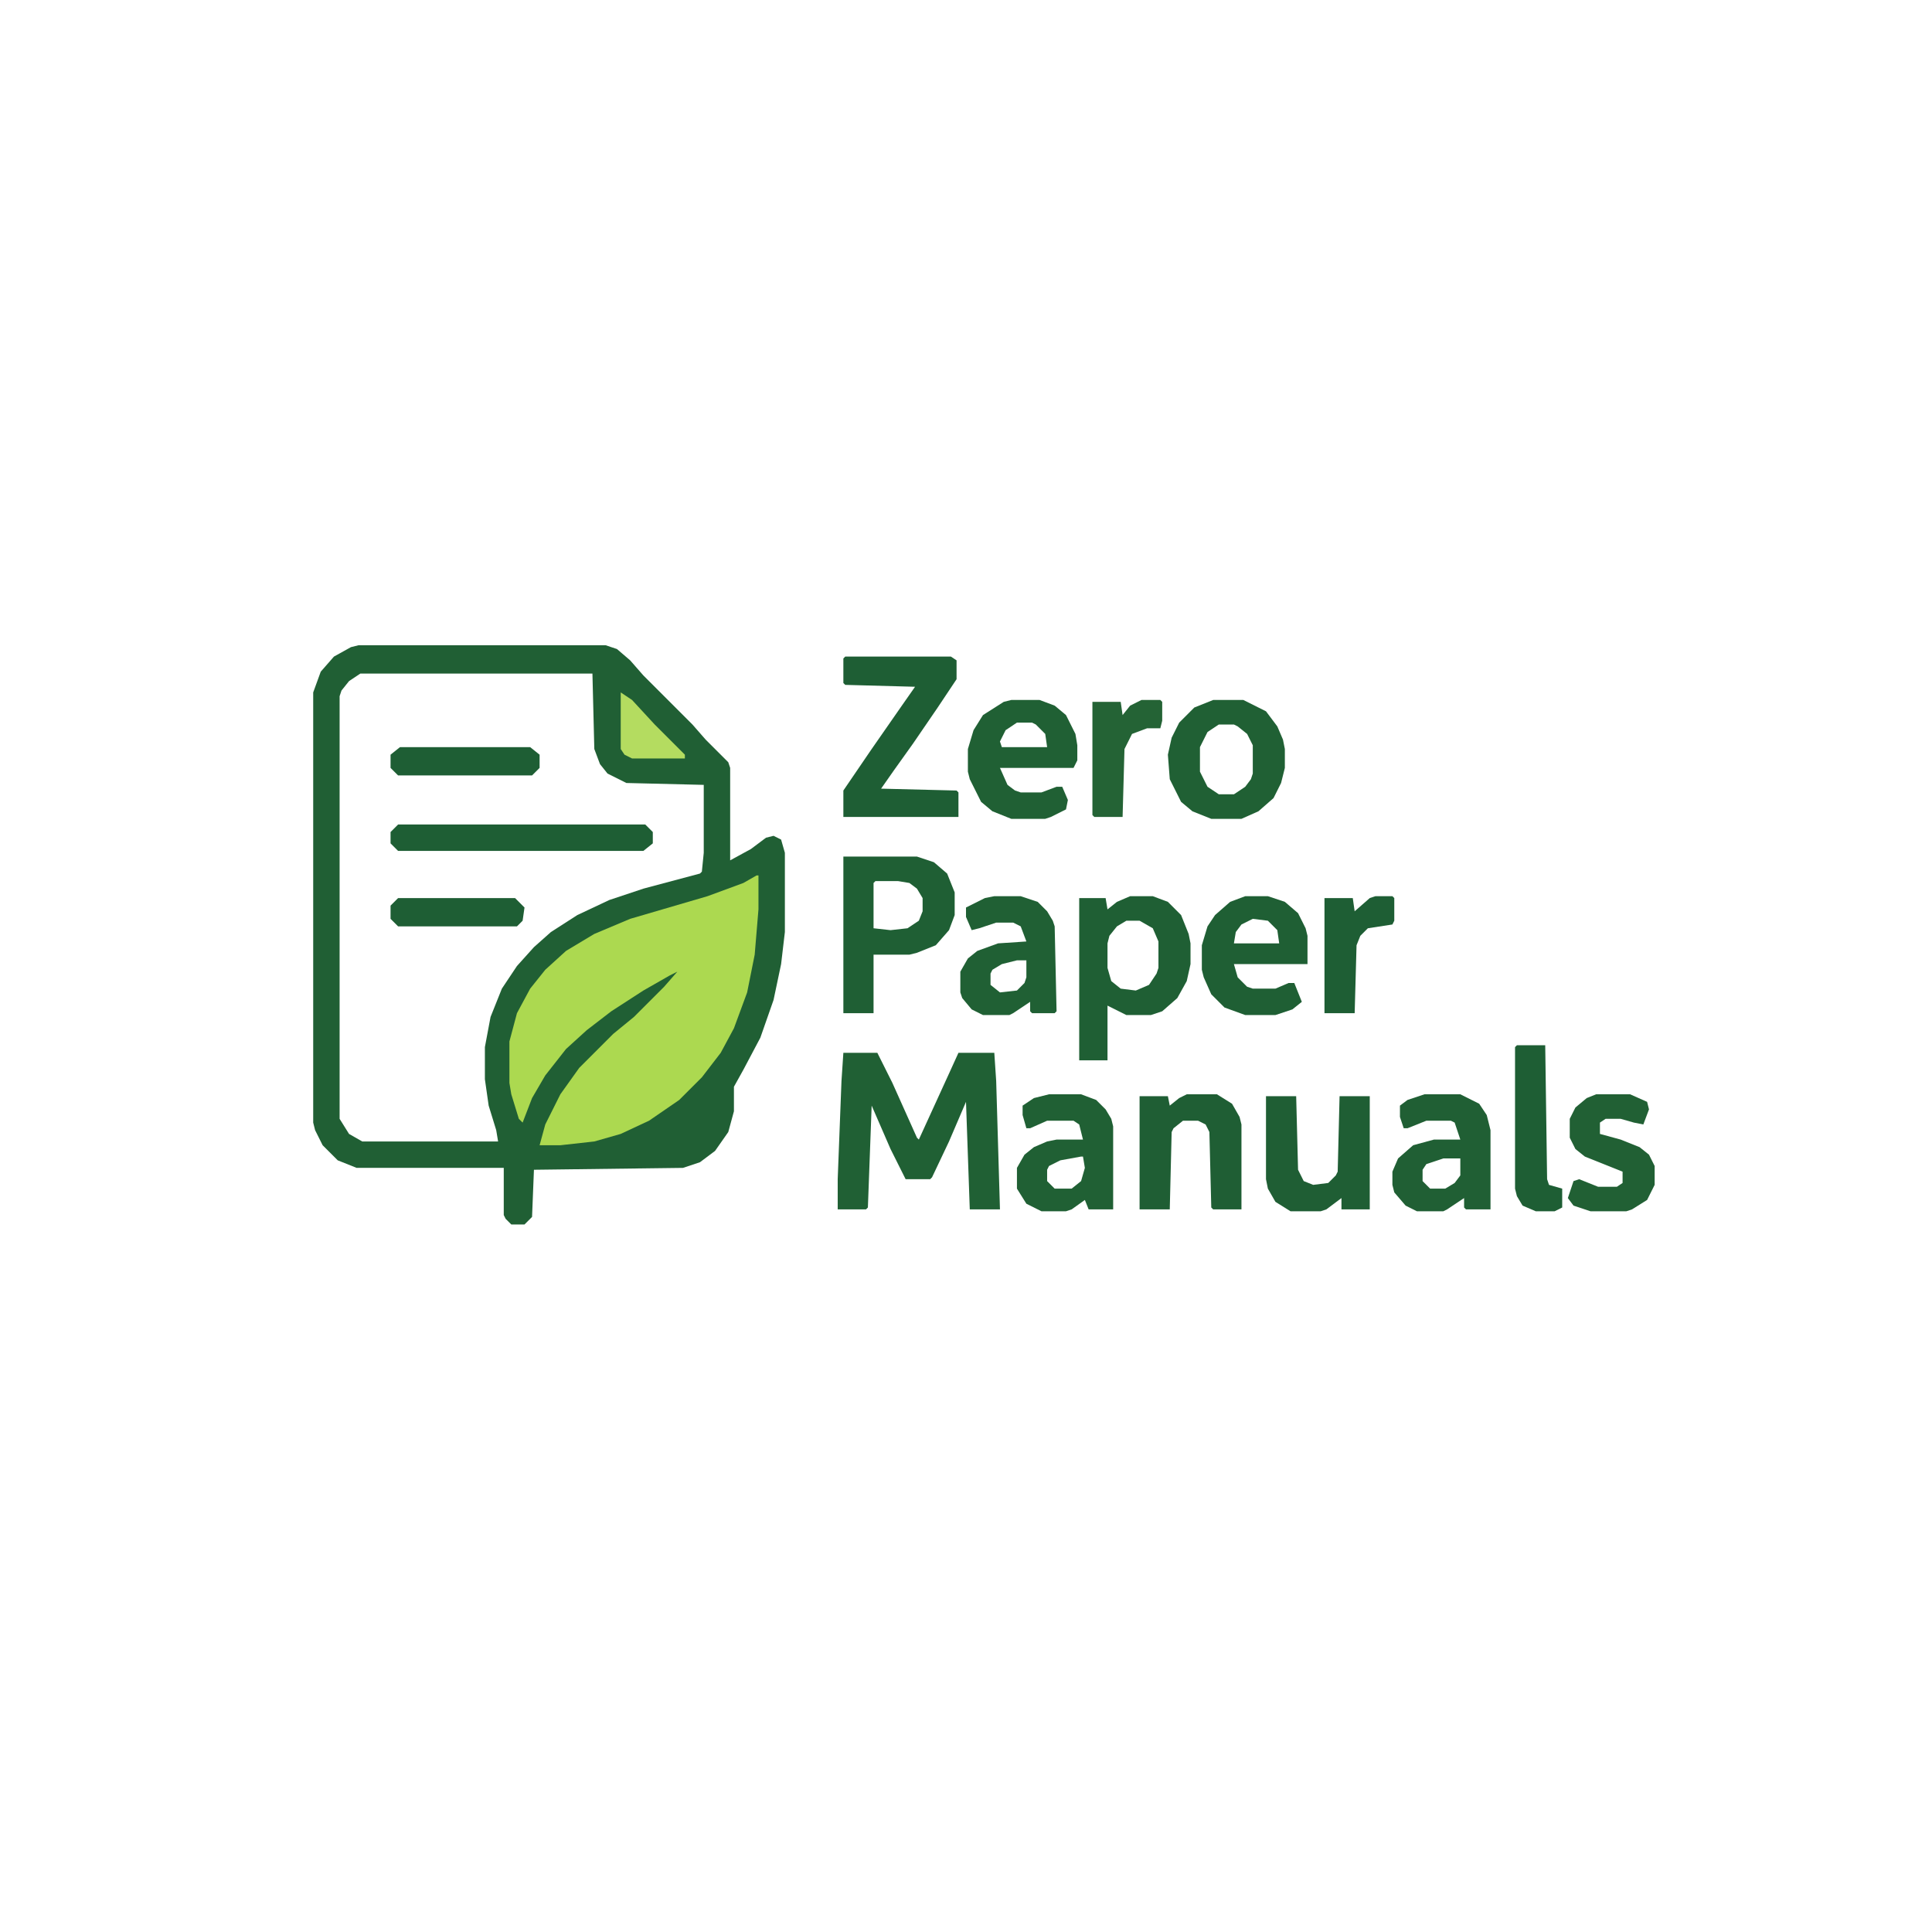 <?xml version="1.0" encoding="UTF-8"?>
<svg version="1.1" viewBox="0 0 1024 1024" width="1024" height="1024" xmlns="http://www.w3.org/2000/svg">
<path transform="translate(190,342)" d="m0 0h131l6 2 7 6 7 8 26 26 7 8 12 12 1 3v49l11-6 8-6 4-1 4 2 2 7v42l-2 17-4 19-7 20-9 17-5 9v13l-3 11-7 10-8 6-9 3-79 1-1 25-4 4h-7l-3-3-1-2v-25h-78l-10-4-8-8-4-8-1-4v-228l4-11 7-8 9-5zm1 15-6 4-4 5-1 3v224l5 8 7 4h72l-1-6-4-13-2-14v-17l3-16 6-15 8-12 9-10 9-8 14-9 17-8 18-6 30-8 1-1 1-10v-36l-41-1-10-5-4-5-3-8-1-40z" fill="#205F34"/>
<path transform="translate(401,464)" d="m0 0h1v18l-2 24-4 20-7 19-7 13-10 13-12 12-16 11-15 7-14 4-18 2h-11l3-11 8-16 10-14 18-18 11-9 16-16 7-8-4 2-14 8-17 11-13 10-11 10-11 14-7 12-5 13-2-2-4-13-1-6v-22l4-15 7-13 8-10 11-10 15-9 19-8 41-12 19-7z" fill="#ACD950"/>
<path transform="translate(447,558)" d="m0 0h18l8 16 13 29 1 1 16-35 5-11h19l1 15 2 68h-16l-2-57-9 21-9 19-1 1h-13l-8-16-10-23-2 54-1 1h-15v-16l2-52z" fill="#206034"/>
<path transform="translate(599,475)" d="m0 0h12l8 3 7 7 4 10 1 5v11l-2 9-5 9-8 7-6 2h-13l-10-5v29h-15v-86h14l1 6 5-4zm-2 13-5 3-4 5-1 4v13l2 7 5 4 8 1 7-3 4-6 1-3v-14l-3-7-7-4z" fill="#1F5F34"/>
<path transform="translate(448,348)" d="m0 0h56l3 2v10l-10 15-13 19-10 14-7 10 40 1 1 1v13h-61v-14l15-22 16-23 7-10-37-1-1-1v-13z" fill="#1E5E34"/>
<path transform="translate(447,454)" d="m0 0h39l9 3 7 6 4 10v12l-3 8-7 8-10 4-4 1h-19v31h-16zm17 13-1 1v24l9 1 9-1 6-4 2-5v-7l-3-5-4-3-6-1z" fill="#1F5F34"/>
<path transform="translate(536,371)" d="m0 0h15l8 3 6 5 5 10 1 6v8l-2 4h-39l4 9 4 3 3 1h11l8-3h3l3 7-1 5-8 4-3 1h-18l-10-4-6-5-6-12-1-4v-12l3-10 5-8 11-7zm3 12-6 4-3 6 1 3h24l-1-7-5-5-2-1z" fill="#206034"/>
<path transform="translate(643,371)" d="m0 0h16l12 6 6 8 3 7 1 5v10l-2 8-4 8-8 7-9 4h-16l-10-4-6-5-6-12-1-13 2-9 4-8 8-8zm3 13-6 4-4 8v13l4 8 6 4h8l6-4 3-4 1-3v-15l-3-6-5-4-2-1z" fill="#206034"/>
<path transform="translate(660,475)" d="m0 0h12l9 3 7 6 4 8 1 4v15h-39l2 7 5 5 3 1h12l7-3h3l4 10-5 4-9 3h-16l-11-4-7-7-4-9-1-4v-13l3-10 4-6 8-7zm4 12-6 3-3 4-1 6h24l-1-7-5-5z" fill="#1F5F34"/>
<path transform="translate(755,580)" d="m0 0h19l10 5 4 6 2 8v42h-13l-1-1v-5l-9 6-2 1h-14l-6-3-6-7-1-4v-7l3-7 8-7 11-3h14l-3-9-2-1h-13l-10 4h-2l-2-6v-6l4-3zm10 34-9 3-2 3v6l4 4h8l5-3 3-4v-9z" fill="#205F34"/>
<path transform="translate(556,580)" d="m0 0h17l8 3 5 5 3 5 1 4v44h-13l-2-5-7 5-3 1h-13l-8-4-5-8v-11l4-7 5-4 7-3 5-1h14l-2-8-3-2h-14l-9 4h-2l-2-7v-5l6-4zm17 33-11 2-6 3-1 2v6l4 4h9l5-4 2-7-1-6z" fill="#206034"/>
<path transform="translate(671,581)" d="m0 0h16l1 39 3 6 5 2 8-1 4-4 1-2 1-40h16v60h-15v-6l-8 6-3 1h-16l-8-5-4-7-1-5z" fill="#1F5E34"/>
<path transform="translate(527,475)" d="m0 0h14l9 3 5 5 3 5 1 3 1 45-1 1h-12l-1-1v-5l-9 6-2 1h-14l-6-3-5-6-1-3v-11l4-7 5-4 11-4 15-1-3-8-4-2h-9l-9 3-4 1-3-7v-5l10-5zm12 34-8 2-5 3-1 2v6l5 4 9-1 4-4 1-3v-9z" fill="#206034"/>
<path transform="translate(629,580)" d="m0 0h16l8 5 4 7 1 4v45h-15l-1-1-1-40-2-4-4-2h-8l-5 4-1 2-1 41h-16v-60h15l1 5 5-4z" fill="#1F5E34"/>
<path transform="translate(211,437)" d="m0 0h131l4 4v6l-5 4h-130l-4-4v-6z" fill="#1E5E34"/>
<path transform="translate(846,580)" d="m0 0h18l9 4 1 4-3 8-5-1-7-2h-8l-3 2v6l11 3 10 4 5 4 3 6v10l-4 8-8 5-3 1h-19l-9-3-3-4 3-9 3-1 10 4h10l3-2v-6l-20-8-5-4-3-6v-10l3-6 6-5z" fill="#216034"/>
<path transform="translate(804,554)" d="m0 0h15l1 71 1 3 7 2v10l-4 2h-10l-7-3-3-5-1-4v-75z" fill="#1E5E34"/>
<path transform="translate(729,475)" d="m0 0h9l1 1v12l-1 2-13 2-4 4-2 5-1 36h-16v-61h15l1 7 8-7z" fill="#1E5E34"/>
<path transform="translate(605,371)" d="m0 0h10l1 1v10l-1 4h-7l-8 3-4 8-1 36h-15l-1-1v-60h15l1 7 4-5z" fill="#246335"/>
<path transform="translate(212,396)" d="m0 0h69l5 4v7l-4 4h-71l-4-4v-7z" fill="#1E5E34"/>
<path transform="translate(211,476)" d="m0 0h62l5 5-1 7-3 3h-63l-4-4v-7z" fill="#1E5E34"/>
<path transform="translate(329,367)" d="m0 0 6 4 12 13 16 16v2h-28l-4-2-2-3z" fill="#B4DC60"/>
</svg>
